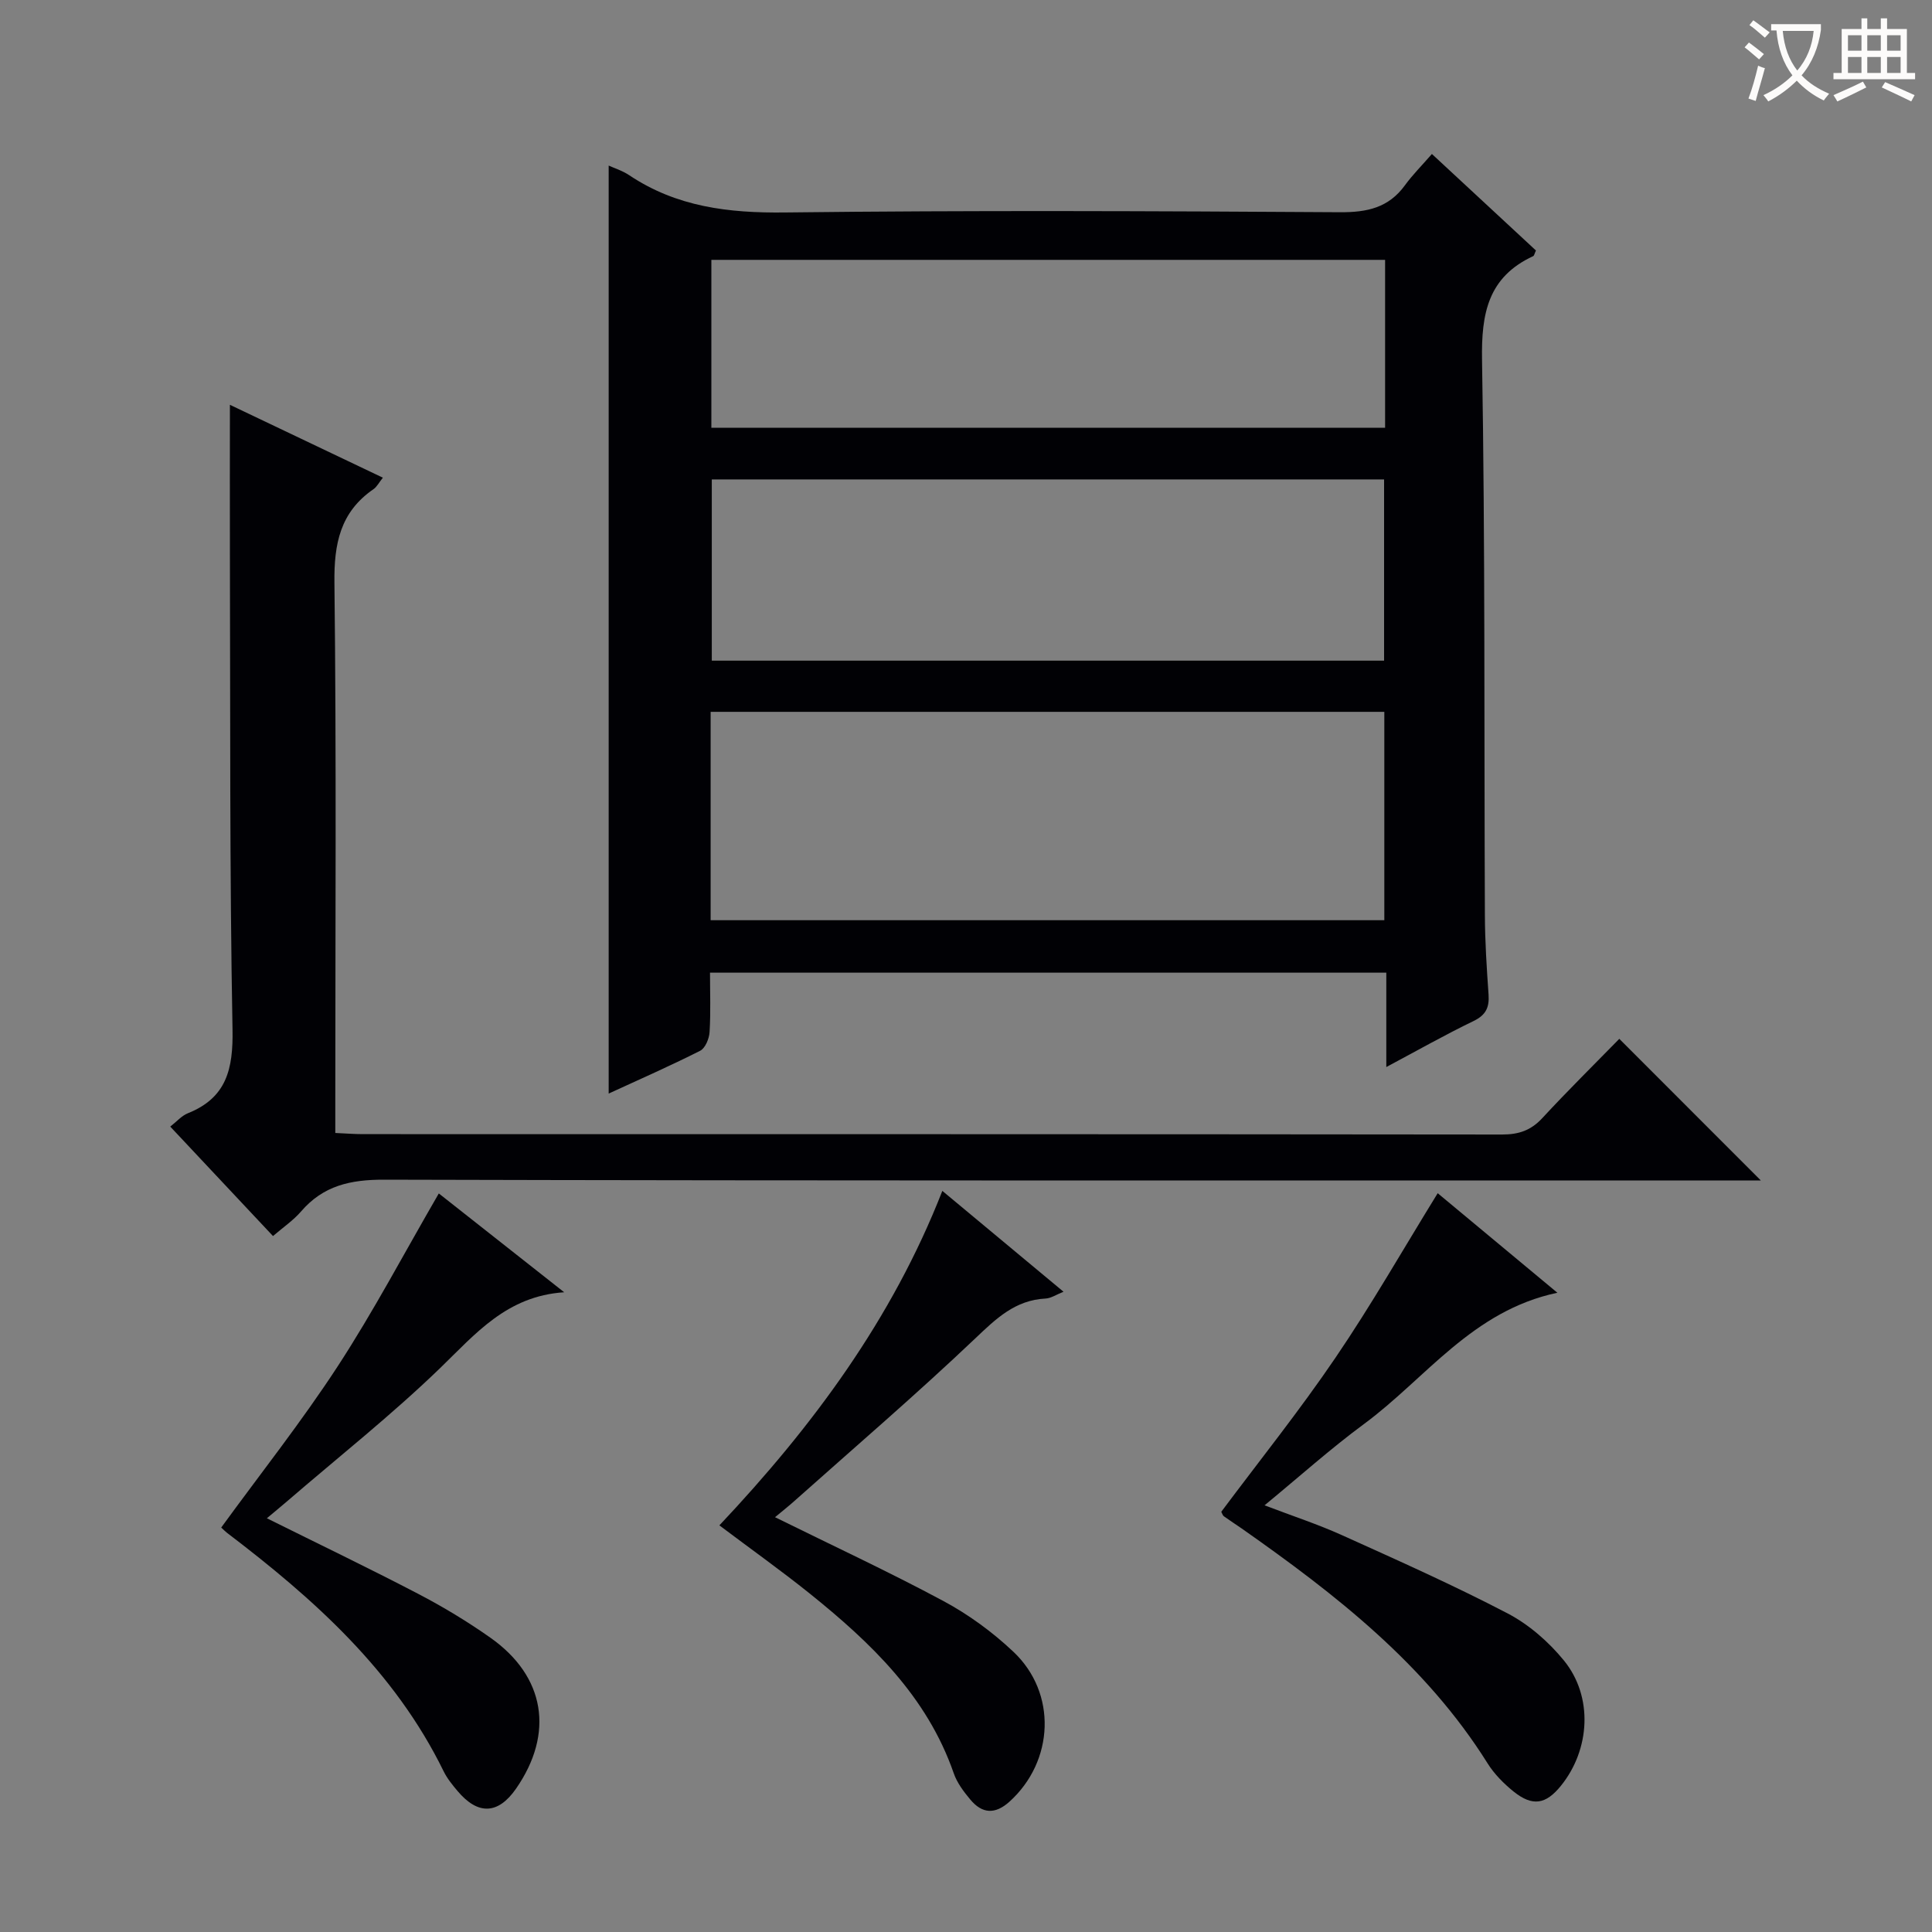 <svg enable-background="new 0 0 400 400" viewBox="0 0 400 400" xmlns="http://www.w3.org/2000/svg"><rect x="0" y="0" width="400" height="400" fill="#808080" stroke="none"/><g fill="#010105"><path d="m287.02 220.92c0-6.95 0-13.05 0-19.54-46.71 0-93.06 0-140.02 0 0 4.08.16 8.2-.09 12.29-.08 1.37-.89 3.34-1.95 3.88-6.21 3.14-12.59 5.94-18.94 8.86 0-64.17 0-128.09 0-192.13 1.1.51 2.83 1.04 4.26 2 9.82 6.57 20.6 7.85 32.25 7.71 38.31-.46 76.63-.29 114.94-.05 5.59.03 10.02-.93 13.4-5.57 1.56-2.15 3.46-4.04 5.59-6.49 7.6 7.05 14.61 13.55 21.54 19.98-.3.64-.36 1.07-.57 1.17-9.36 4.34-10.76 11.87-10.59 21.53.65 38.3.42 76.62.59 114.93.02 5.48.38 10.96.76 16.43.18 2.63-.53 4.22-3.08 5.46-5.92 2.86-11.66 6.11-18.09 9.54zm-139.89-30.4h139.48c0-14.66 0-28.91 0-43.14-46.68 0-93.04 0-139.48 0zm139.43-53.74c0-12.79 0-25.16 0-37.52-46.62 0-92.86 0-139.19 0v37.52zm.21-82.98c-46.79 0-93.14 0-139.49 0v34.76h139.49c0-11.67 0-22.96 0-34.76z"/><path d="m56.52 255.91c-7.11-7.58-14.05-14.96-21.27-22.66 1.36-1.06 2.36-2.25 3.64-2.76 8.03-3.21 9.4-9.17 9.25-17.34-.61-32.97-.44-65.96-.54-98.94-.03-9.94 0-19.89 0-30.4 10.34 4.92 20.75 9.89 31.67 15.09-.81 1.01-1.24 1.9-1.95 2.38-6.89 4.75-8.18 11.3-8.08 19.39.42 35.81.18 71.64.18 107.46v6.44c2.19.1 3.94.24 5.69.24 78.64.01 157.27-.01 235.91.08 3.44 0 5.95-.86 8.3-3.4 5.3-5.73 10.87-11.22 15.94-16.41 9.89 9.89 19.37 19.38 29.3 29.32-1.68 0-3.66 0-5.63 0-93.13 0-186.26.08-279.39-.16-6.99-.02-12.61 1.23-17.21 6.58-1.62 1.87-3.73 3.3-5.81 5.09z"/><path d="m322.44 267.65c-17.63 3.71-27.25 17.74-40.02 27.16-6.94 5.12-13.38 10.9-20.61 16.85 5.76 2.2 11.07 3.93 16.12 6.22 11.48 5.18 23.01 10.32 34.17 16.14 4.43 2.31 8.54 5.9 11.71 9.79 6.07 7.47 5.43 18.41-.64 25.92-3.13 3.87-5.88 4.33-9.81 1.18-2.04-1.65-4-3.63-5.38-5.84-12.86-20.52-31.47-34.97-50.88-48.6-1.23-.86-2.49-1.66-3.71-2.54-.24-.17-.33-.55-.54-.93 7.91-10.59 16.22-20.96 23.66-31.92 7.44-10.94 14.02-22.48 21.15-34.04 7.96 6.62 16.1 13.39 24.78 20.61z"/><path d="m55.25 314.34c10.68 5.31 21.12 10.32 31.39 15.68 5.14 2.68 10.15 5.71 14.89 9.05 11.36 8.01 13.25 19.79 5.32 31.24-3.71 5.35-7.88 5.54-12.13.49-1.07-1.27-2.15-2.6-2.87-4.07-10.18-20.81-26.86-35.69-44.87-49.39-.39-.3-.72-.66-1.18-1.08 8.11-11.14 16.66-21.94 24.15-33.43 7.42-11.39 13.78-23.47 20.9-35.74 8.29 6.53 16.92 13.33 25.96 20.46-11.89.77-18.37 8.62-25.73 15.74-10.03 9.69-21.03 18.39-31.61 27.51-1.37 1.18-2.77 2.32-4.22 3.54z"/><path d="m148.94 315.81c19.3-20.48 35.76-42.64 46.16-69.25 8.5 7.08 16.54 13.77 25.09 20.88-1.51.6-2.6 1.36-3.72 1.41-6.3.32-10.23 4.15-14.57 8.27-12.17 11.56-24.93 22.51-37.47 33.68-1.35 1.2-2.78 2.33-3.97 3.32 11.76 5.81 23.48 11.25 34.85 17.35 5.22 2.8 10.18 6.43 14.49 10.5 9.09 8.56 8.45 22.65-.77 31.02-2.99 2.71-5.67 2.55-8.14-.41-1.37-1.64-2.75-3.47-3.43-5.45-5.55-15.98-17.19-27.06-29.87-37.25-5.93-4.75-12.14-9.17-18.65-14.07z"/></g><path d="m362.1 8.8c1.1.8 2.1 1.6 3.1 2.4l-1 1.1c-1.3-1.1-2.3-2-3-2.5zm1.9 4.8c.5.2.9.4 1.4.5-.6 2.3-1.3 4.5-1.9 6.8l-1.5-.5c.8-2.1 1.4-4.3 2-6.8zm-1-9.4c1.3.9 2.4 1.8 3.4 2.5l-1 1.1c-1.4-1.2-2.4-2.1-3.2-2.6zm3.7 2.2v-1.4h10.3v1.2c-.5 3.6-1.8 6.8-4 9.4 1.5 1.6 3.4 2.8 5.7 3.8-.3.4-.7.8-1.1 1.4-2.3-1.1-4.1-2.5-5.6-4.1-1.6 1.6-3.6 3.1-5.9 4.3-.3-.5-.7-.9-1-1.3 2.4-1.1 4.4-2.5 6-4.1-1.9-2.5-3-5.6-3.3-9.3h-1.1zm8.8 0h-6.4c.3 3.3 1.3 6 3 8.2 2-2.3 3.1-5.1 3.4-8.2z" fill="#fcfbfa"/><path d="m385.3 3.8h1.3v2.2h2.8v-2.2h1.3v2.2h4.1v9.1h1.7v1.3h-16.9v-1.3h1.7v-9.1h4.1v-2.2zm.4 13.1.7 1.2c-1.8.9-3.8 1.9-6 2.9-.2-.4-.5-.8-.8-1.3 2.3-1 4.3-1.9 6.1-2.8zm-3.1-6.4h2.8v-3.2h-2.8zm0 4.6h2.8v-3.3h-2.8zm4-4.6h2.8v-3.2h-2.8zm0 4.6h2.8v-3.3h-2.8zm3.7 1.9c2.1.9 4.1 1.8 6.1 2.7l-.7 1.3c-2.2-1.1-4.2-2-6.1-2.9zm3.2-9.7h-2.8v3.2h2.8zm-2.8 7.8h2.8v-3.3h-2.8z" fill="#fcfbfa"/></svg>